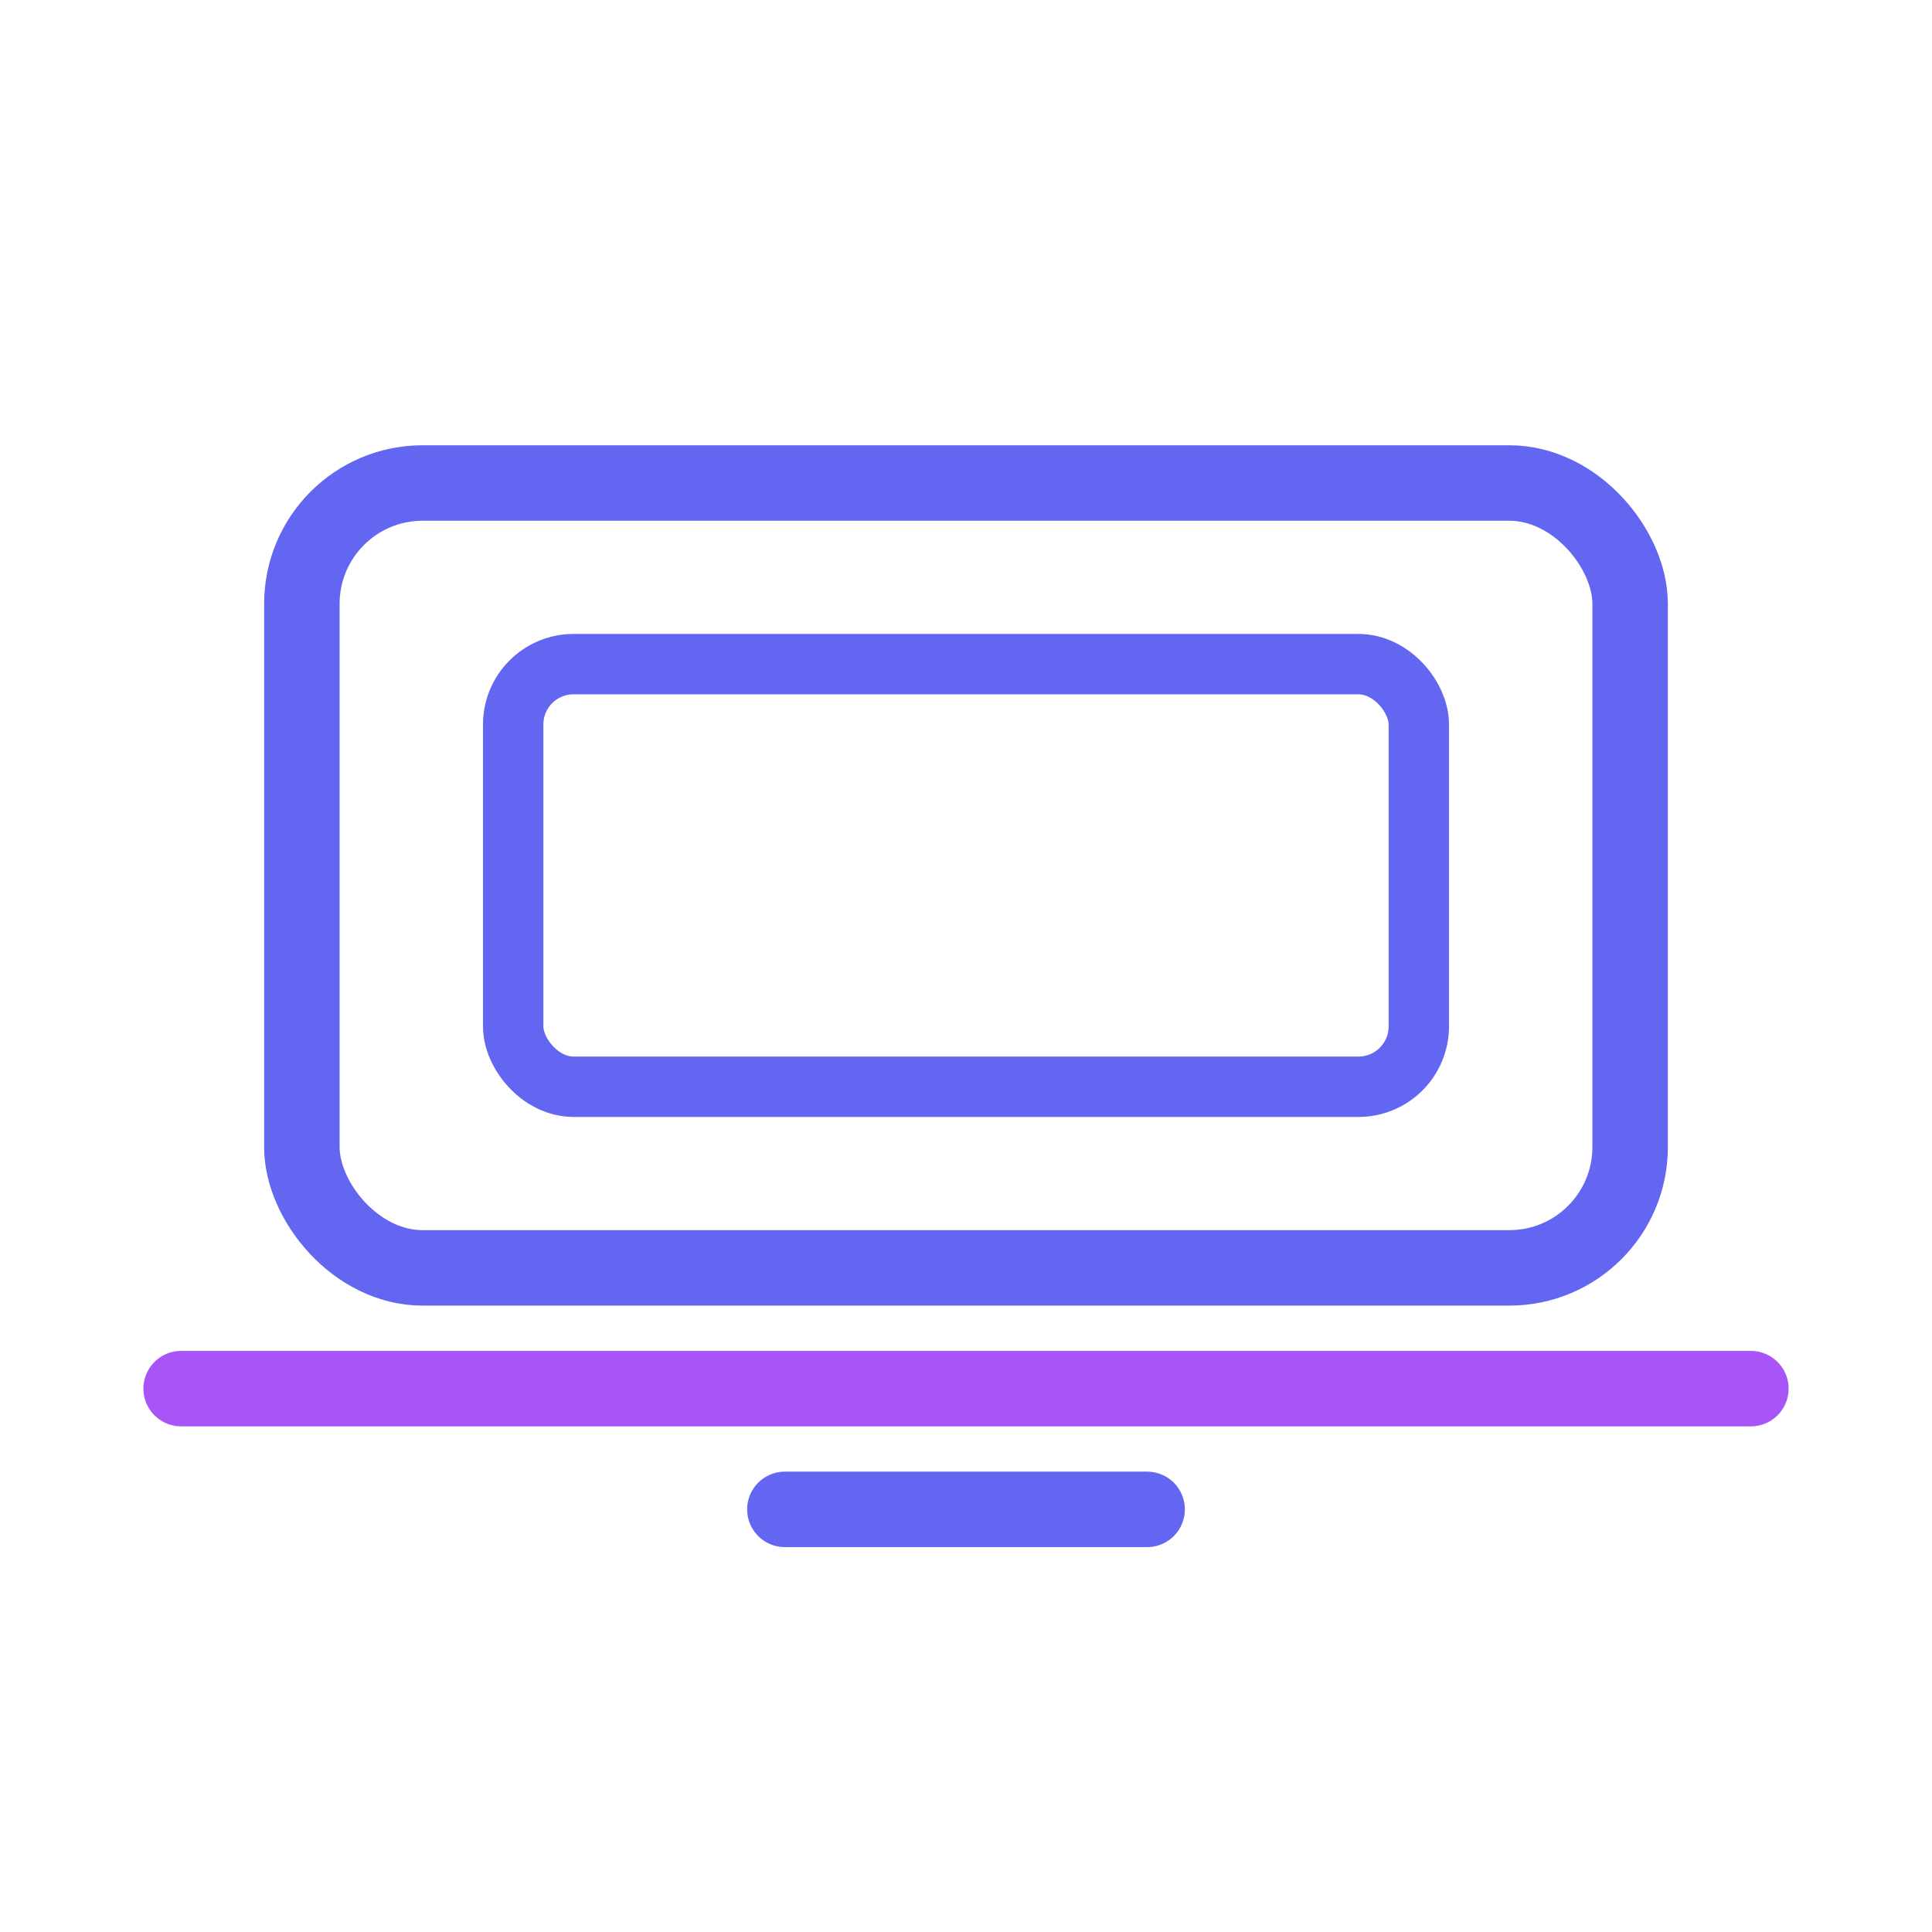 <svg width="64" height="64" viewBox="0 0 64 64" fill="none" xmlns="http://www.w3.org/2000/svg">
<rect x="10" y="16" width="44" height="26" rx="4" stroke="#6366F1" stroke-width="2.5"/>
<path d="M6 46H58" stroke="#A855F7" stroke-width="2.5" stroke-linecap="round"/>
<path d="M26 50H38" stroke="#6366F1" stroke-width="2.5" stroke-linecap="round"/>
<rect x="17" y="22" width="30" height="14" rx="2" stroke="#6366F1" stroke-width="2"/>
</svg>
